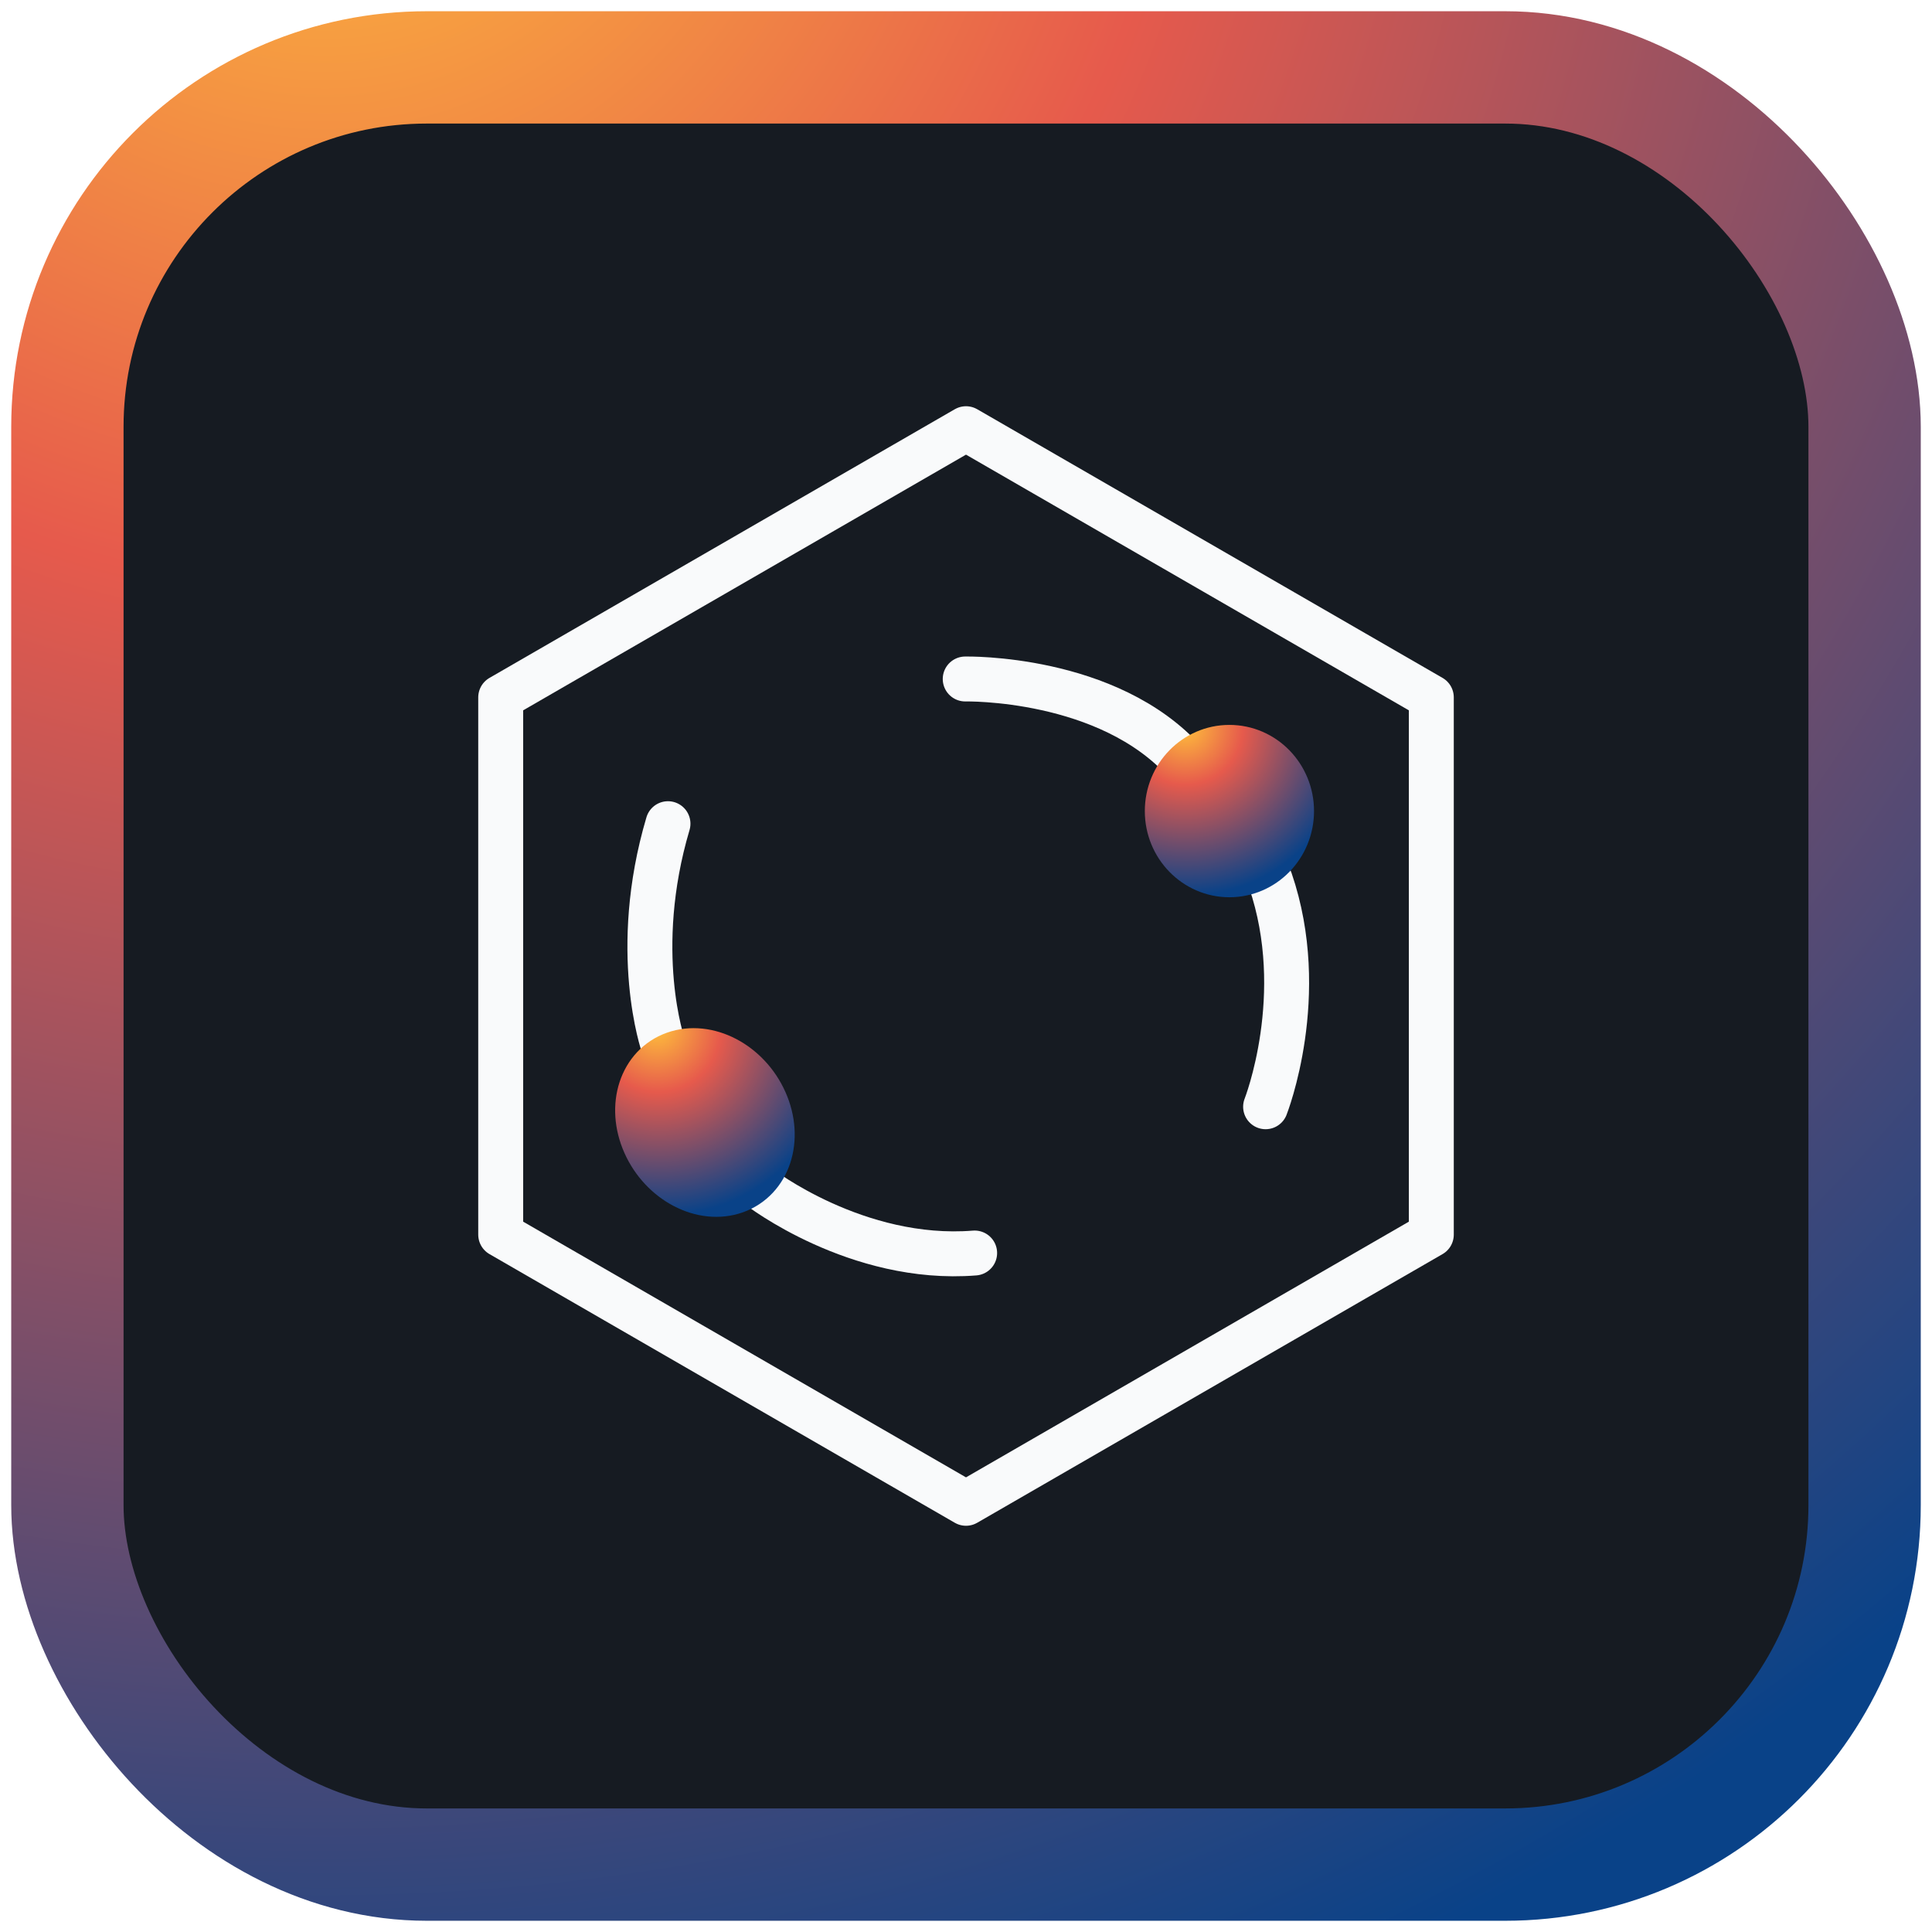<svg width="86" height="86" viewBox="0 0 86 86" fill="none" xmlns="http://www.w3.org/2000/svg">
<g filter="url(#filter0_n_300_4743)">
<rect x="3" y="3" width="80" height="80" rx="16" fill="#161B22"/>
<rect x="3" y="3" width="80" height="80" rx="16" stroke="url(#paint0_radial_300_4743)" stroke-width="5"/>
<path d="M29.524 46.535C29.524 46.535 28.054 42.335 29.734 36.665M33.795 52.835C33.795 52.835 38.135 56.196 43.385 55.776" stroke="#F9FAFB" stroke-width="2" stroke-linecap="round" stroke-linejoin="round"/>
<path d="M22.288 31.042L43 19.083L63.713 31.042V54.958L43 66.917L22.288 54.958V31.042Z" stroke="#F9FAFB" stroke-width="2" stroke-linecap="round" stroke-linejoin="round"/>
<path d="M30.021 46.912C31.496 46.387 33.299 47.33 34.049 49.017C34.8 50.704 34.212 52.496 32.737 53.021C31.262 53.546 29.459 52.601 28.709 50.915C27.958 49.229 28.546 47.436 30.021 46.912Z" fill="url(#paint1_radial_300_4743)" stroke="url(#paint2_radial_300_4743)" stroke-width="2" stroke-linecap="round" stroke-linejoin="round"/>
<path d="M42.965 30.224C42.965 30.224 49.335 30.084 52.765 33.934M56.336 49.265C56.336 49.265 58.296 44.295 56.546 39.185" stroke="#F9FAFB" stroke-width="2" stroke-linecap="round" stroke-linejoin="round"/>
<path d="M54.726 38.94C56.254 38.94 57.492 37.67 57.492 36.104C57.492 34.537 56.254 33.268 54.726 33.268C53.198 33.268 51.96 34.537 51.96 36.104C51.96 37.67 53.198 38.94 54.726 38.94Z" fill="url(#paint3_radial_300_4743)" stroke="url(#paint4_radial_300_4743)" stroke-width="2" stroke-linecap="round" stroke-linejoin="round"/>
</g>
<defs>
<filter id="filter0_n_300_4743" x="0.5" y="0.5" width="85" height="85" filterUnits="userSpaceOnUse" color-interpolation-filters="sRGB">
<feFlood flood-opacity="0" result="BackgroundImageFix"/>
<feBlend mode="normal" in="SourceGraphic" in2="BackgroundImageFix" result="shape"/>
<feTurbulence type="fractalNoise" baseFrequency="2.5 2.5" stitchTiles="stitch" numOctaves="3" result="noise" seed="3991" />
<feComponentTransfer in="noise" result="coloredNoise1">
<feFuncR type="linear" slope="2" intercept="-0.5" />
<feFuncG type="linear" slope="2" intercept="-0.5" />
<feFuncB type="linear" slope="2" intercept="-0.5" />
<feFuncA type="discrete" tableValues="1 1 1 1 1 1 1 1 1 1 1 1 1 1 1 1 1 1 1 1 1 1 1 1 1 1 1 1 1 1 1 1 1 1 1 1 1 1 1 1 1 1 1 1 1 1 1 1 1 1 1 0 0 0 0 0 0 0 0 0 0 0 0 0 0 0 0 0 0 0 0 0 0 0 0 0 0 0 0 0 0 0 0 0 0 0 0 0 0 0 0 0 0 0 0 0 0 0 0 0 "/>
</feComponentTransfer>
<feComposite operator="in" in2="shape" in="coloredNoise1" result="noise1Clipped" />
<feComponentTransfer in="noise1Clipped" result="color1">
<feFuncA type="table" tableValues="0 0.15" />
</feComponentTransfer>
<feMerge result="effect1_noise_300_4743">
<feMergeNode in="shape" />
<feMergeNode in="color1" />
</feMerge>
</filter>
<radialGradient id="paint0_radial_300_4743" cx="0" cy="0" r="1" gradientUnits="userSpaceOnUse" gradientTransform="translate(14.2 -10.4) rotate(60.15) scale(107.687)">
<stop stop-color="#FFC13B"/>
<stop offset="0.346" stop-color="#E65A4C"/>
<stop offset="1" stop-color="#094288"/>
</radialGradient>
<radialGradient id="paint1_radial_300_4743" cx="0" cy="0" r="1" gradientUnits="userSpaceOnUse" gradientTransform="translate(29.221 45.695) rotate(61.743) scale(8.482 8.193)">
<stop stop-color="#FFC13B"/>
<stop offset="0.346" stop-color="#E65A4C"/>
<stop offset="1" stop-color="#094288"/>
</radialGradient>
<radialGradient id="paint2_radial_300_4743" cx="0" cy="0" r="1" gradientUnits="userSpaceOnUse" gradientTransform="translate(29.221 45.695) rotate(61.743) scale(8.482 8.193)">
<stop stop-color="#FFC13B"/>
<stop offset="0.346" stop-color="#E65A4C"/>
<stop offset="1" stop-color="#094288"/>
</radialGradient>
<radialGradient id="paint3_radial_300_4743" cx="0" cy="0" r="1" gradientUnits="userSpaceOnUse" gradientTransform="translate(52.734 32.318) rotate(60.764) scale(7.589 7.492)">
<stop stop-color="#FFC13B"/>
<stop offset="0.346" stop-color="#E65A4C"/>
<stop offset="1" stop-color="#094288"/>
</radialGradient>
<radialGradient id="paint4_radial_300_4743" cx="0" cy="0" r="1" gradientUnits="userSpaceOnUse" gradientTransform="translate(52.734 32.318) rotate(60.764) scale(7.589 7.492)">
<stop stop-color="#FFC13B"/>
<stop offset="0.346" stop-color="#E65A4C"/>
<stop offset="1" stop-color="#094288"/>
</radialGradient>
</defs>
</svg>
